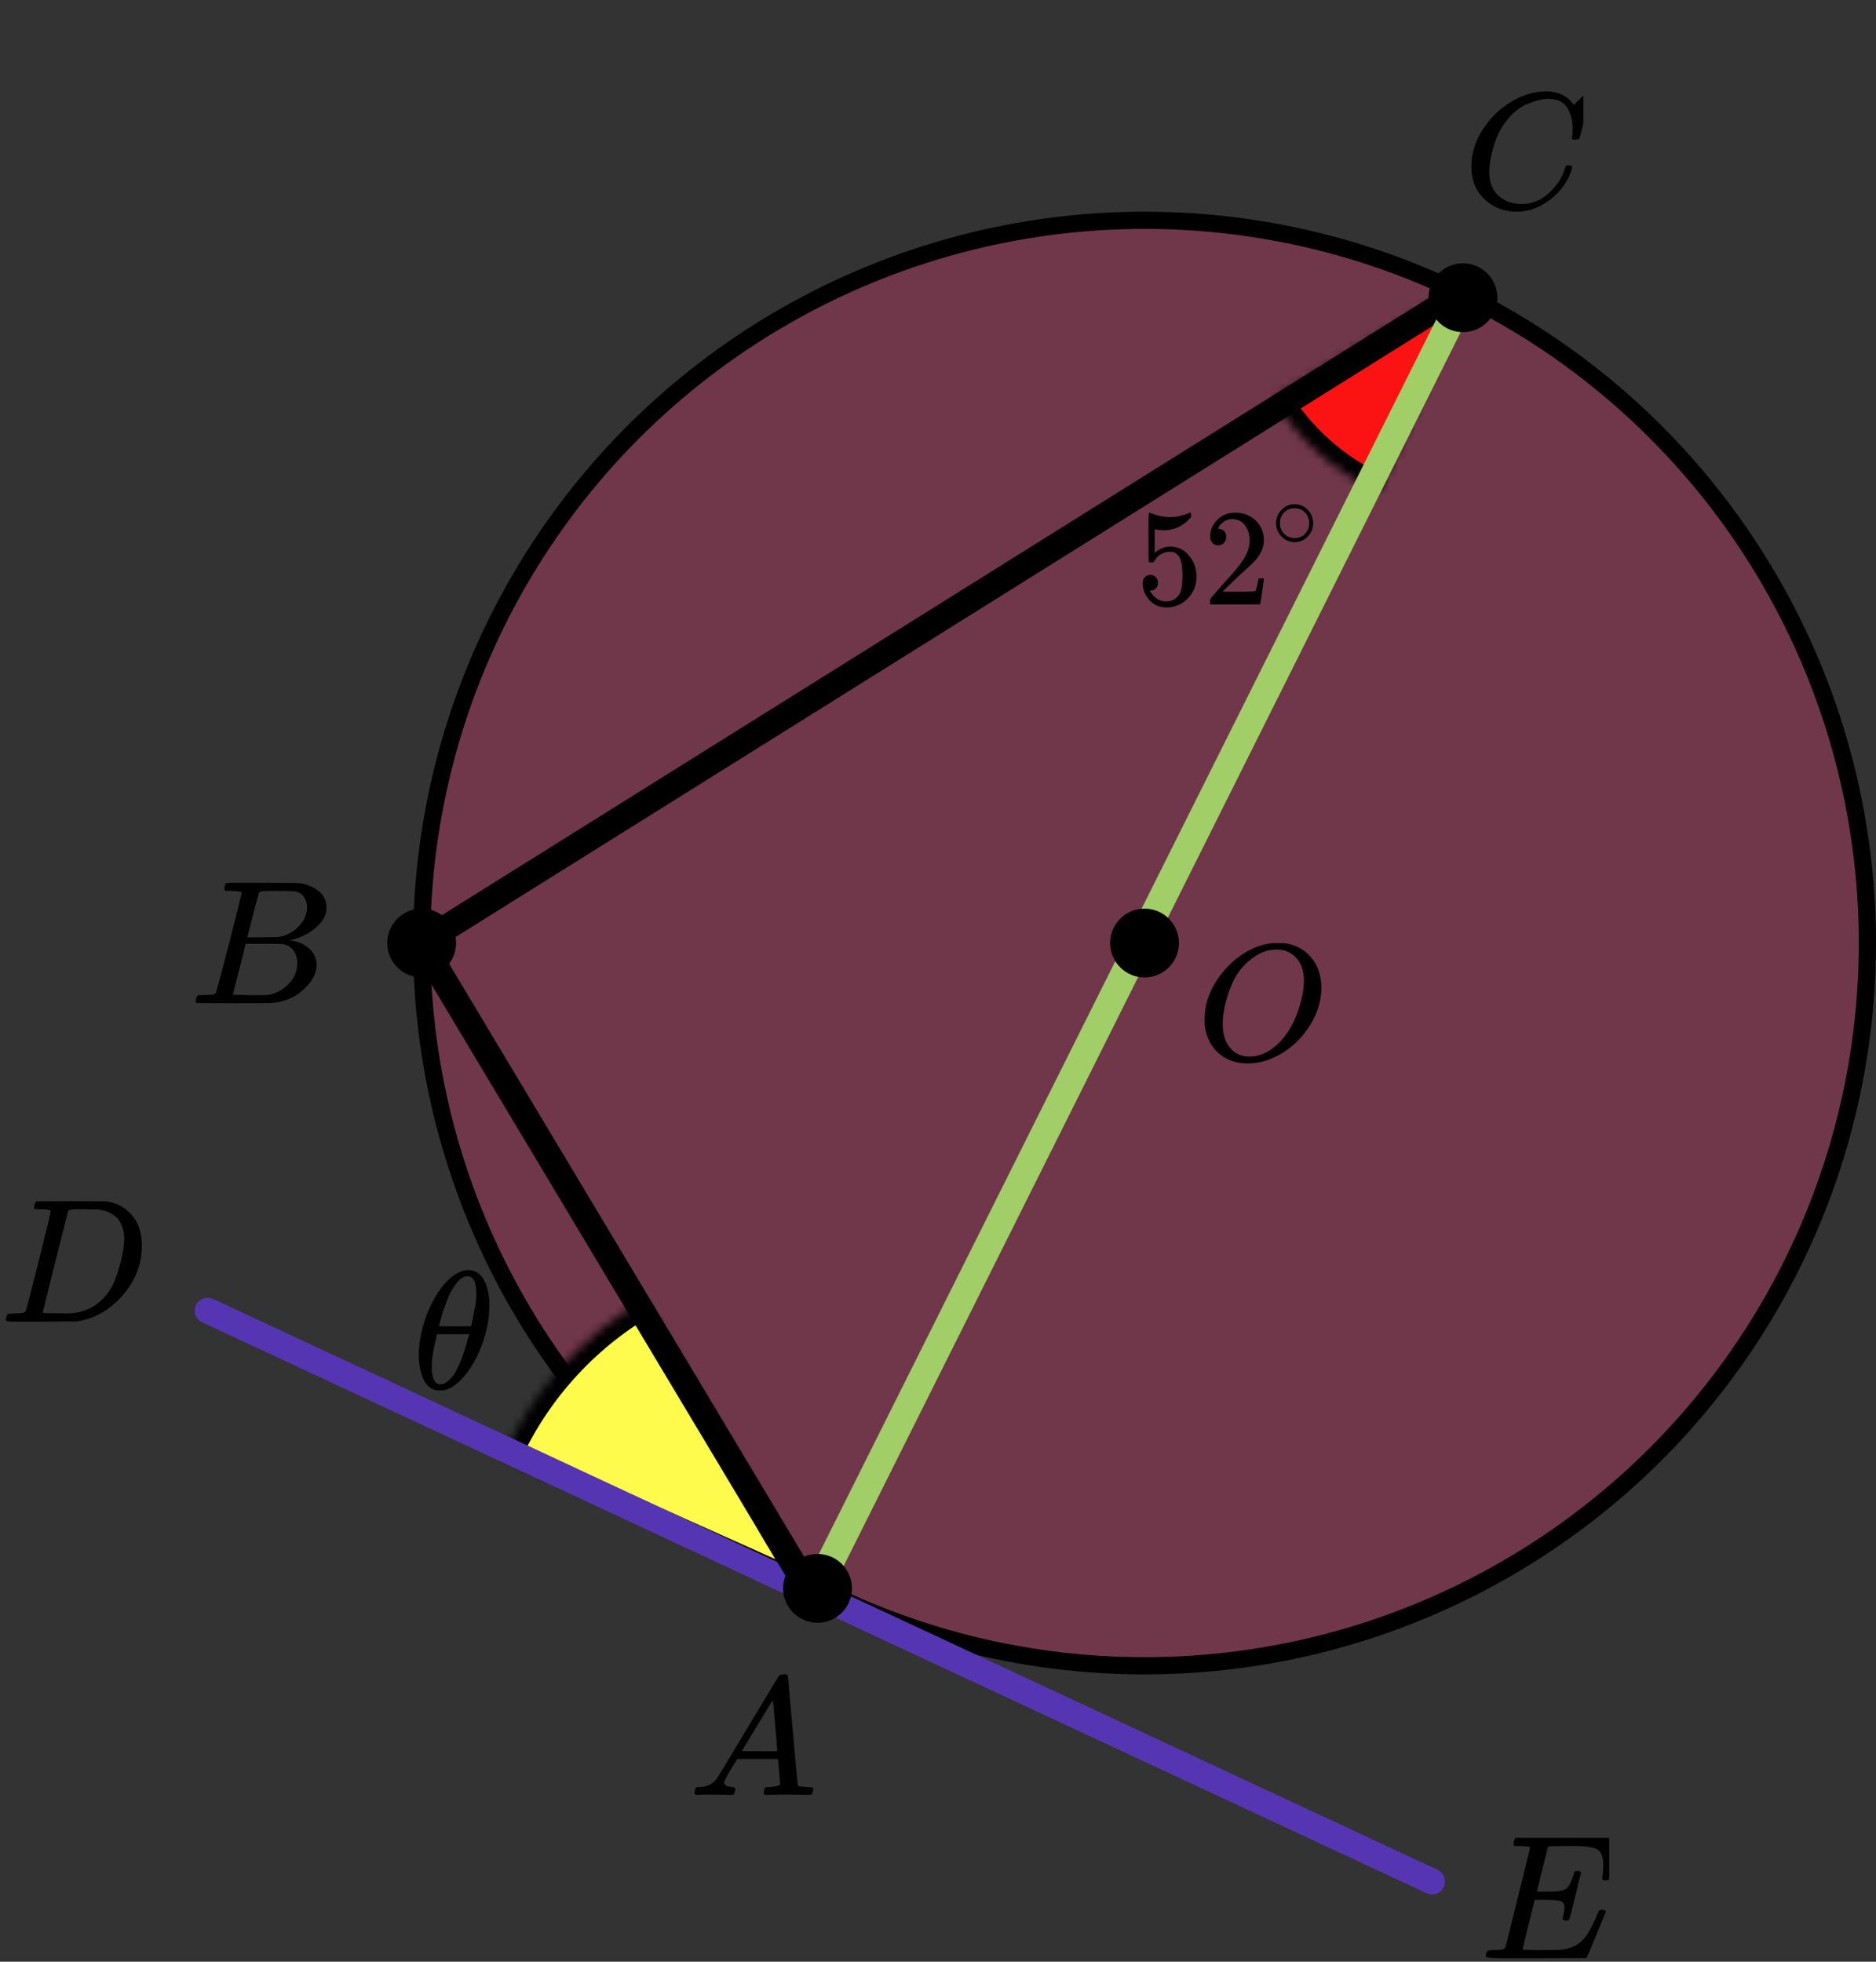 <?xml version="1.0" encoding="UTF-8"?> <svg xmlns="http://www.w3.org/2000/svg" width="218" height="228" viewBox="0 0 218 228" fill="none"><rect x="0" y="0" width="218" height="228" fill="#333333" stroke="none"/><circle cx="133" cy="109.602" r="84" fill="#FF4081" fill-opacity="0.3" stroke="black" stroke-width="2"></circle><mask id="path-2-inside-1" fill="white"><path d="M160.189 57.168C155.111 54.876 150.848 51.096 147.966 46.328L171.5 32.102L160.189 57.168Z"></path></mask><path d="M160.189 57.168C155.111 54.876 150.848 51.096 147.966 46.328L171.5 32.102L160.189 57.168Z" fill="#FB1313" stroke="black" stroke-width="4" mask="url(#path-2-inside-1)"></path><mask id="path-3-inside-2" fill="white"><path d="M74.725 151.121C67.569 155.329 61.9 161.658 58.503 169.232L95 185.602L74.725 151.121Z"></path></mask><path d="M74.725 151.121C67.569 155.329 61.9 161.658 58.503 169.232L95 185.602L74.725 151.121Z" fill="#FFFB4D" stroke="black" stroke-width="4" mask="url(#path-3-inside-2)"></path><line x1="24.129" y1="152.325" x2="166.419" y2="218.676" stroke="#5635B2" stroke-width="3" stroke-linecap="round"></line><path d="M94.501 185.602L170.5 33.602L49 109.602L94.501 185.602Z" stroke="black" stroke-width="3" stroke-linejoin="round"></path><path d="M170.5 33.5L95 184.5" stroke="#A1CE67" stroke-width="3.2"></path><circle cx="133" cy="109.602" r="4" fill="black"></circle><circle cx="95" cy="184.602" r="4" fill="black"></circle><circle cx="49" cy="109.602" r="4" fill="black"></circle><circle cx="170" cy="34.602" r="4" fill="black"></circle><g clip-path="url(#clip0)"><path d="M84.16 207.155C84.16 207.467 84.467 207.65 85.08 207.702C85.32 207.702 85.44 207.774 85.44 207.917C85.44 207.93 85.427 208.015 85.4 208.171C85.36 208.354 85.32 208.471 85.28 208.523C85.24 208.575 85.153 208.602 85.02 208.602C84.993 208.602 84.913 208.602 84.78 208.602C84.647 208.602 84.42 208.595 84.1 208.582C83.78 208.569 83.353 208.562 82.82 208.562C81.874 208.562 81.267 208.575 81 208.602H80.84C80.747 208.51 80.7 208.439 80.7 208.386C80.727 208.035 80.814 207.806 80.96 207.702H81.24C82.174 207.663 82.853 207.337 83.28 206.724C83.36 206.646 84.567 204.658 86.9 200.761C89.233 196.863 90.42 194.888 90.46 194.836C90.553 194.68 90.713 194.602 90.94 194.602H91.1H91.44C91.52 194.719 91.56 194.784 91.56 194.797L92.12 201.113C92.493 205.323 92.693 207.448 92.72 207.487C92.786 207.63 93.22 207.702 94.02 207.702C94.353 207.702 94.52 207.767 94.52 207.898C94.52 207.924 94.5 208.015 94.46 208.171C94.42 208.367 94.386 208.484 94.36 208.523C94.333 208.562 94.24 208.589 94.08 208.602C94.04 208.602 93.946 208.602 93.8 208.602C93.653 208.602 93.393 208.595 93.02 208.582C92.646 208.569 92.16 208.562 91.56 208.562C90.306 208.562 89.487 208.575 89.1 208.602H88.86C88.78 208.523 88.74 208.465 88.74 208.426C88.74 208.386 88.753 208.269 88.78 208.074C88.833 207.904 88.873 207.8 88.9 207.761L88.98 207.702H89.38C90.1 207.663 90.526 207.552 90.66 207.37L90.42 204.437H85.66L84.98 205.571C84.433 206.47 84.16 206.998 84.16 207.155ZM90.32 203.518C90.32 203.374 90.24 202.358 90.08 200.467C89.92 198.577 89.826 197.626 89.8 197.613L89.26 198.454C89.046 198.805 88.626 199.503 88 200.546L86.2 203.518L88.26 203.537C89.633 203.537 90.32 203.531 90.32 203.518Z" fill="black"></path></g><g clip-path="url(#clip1)"><path d="M26.87 103.544C26.49 103.544 26.266 103.538 26.195 103.524C26.125 103.51 26.09 103.435 26.09 103.298C26.09 102.93 26.167 102.704 26.322 102.622C26.336 102.608 27.249 102.602 29.062 102.602C32.702 102.602 34.62 102.615 34.817 102.643C35.702 102.779 36.44 103.087 37.03 103.565C37.62 104.043 37.922 104.672 37.937 105.451C37.937 106.325 37.529 107.111 36.714 107.808C35.899 108.505 34.964 108.976 33.91 109.222L33.7 109.284C34.599 109.407 35.337 109.721 35.913 110.227C36.489 110.732 36.784 111.361 36.798 112.113C36.798 113.11 36.292 114.073 35.281 115.003C34.269 115.932 33.025 116.458 31.549 116.581C31.451 116.595 29.968 116.602 27.102 116.602C24.291 116.602 22.865 116.588 22.823 116.561C22.766 116.52 22.738 116.465 22.738 116.397C22.738 116.301 22.752 116.205 22.78 116.11C22.851 115.85 22.921 115.706 22.991 115.679C23.047 115.665 23.153 115.659 23.307 115.659H23.434C23.813 115.659 24.235 115.638 24.699 115.597C24.895 115.556 25.029 115.474 25.099 115.351C25.141 115.297 25.647 113.397 26.617 109.653C27.587 105.909 28.071 103.934 28.071 103.729C28.071 103.633 27.671 103.572 26.87 103.544ZM35.681 105.451C35.681 105.041 35.576 104.658 35.365 104.303C35.154 103.948 34.81 103.715 34.332 103.606C34.234 103.579 33.587 103.558 32.393 103.544C32.112 103.544 31.817 103.544 31.507 103.544C31.198 103.544 30.952 103.551 30.77 103.565H30.495C30.285 103.579 30.151 103.647 30.095 103.77C30.067 103.825 29.842 104.645 29.42 106.23C29.42 106.271 29.413 106.312 29.399 106.353L28.746 108.935H30.453C31.592 108.935 32.245 108.922 32.414 108.894C33.257 108.758 34.009 108.361 34.669 107.706C35.33 107.05 35.667 106.298 35.681 105.451ZM34.543 111.908C34.543 111.306 34.381 110.808 34.058 110.411C33.735 110.015 33.313 109.783 32.793 109.714C32.709 109.701 32.126 109.694 31.044 109.694C29.385 109.694 28.549 109.701 28.535 109.714C28.535 109.742 28.416 110.24 28.177 111.211C27.938 112.181 27.692 113.144 27.439 114.101L27.06 115.536C27.06 115.59 27.144 115.618 27.312 115.618C27.481 115.618 28.05 115.631 29.02 115.659C30.271 115.659 30.945 115.652 31.044 115.638C31.915 115.543 32.716 115.146 33.447 114.449C34.177 113.752 34.543 112.905 34.543 111.908Z" fill="black"></path></g><g clip-path="url(#clip2)"><path d="M170.979 19.325C170.979 17.849 171.417 16.43 172.291 15.069C173.166 13.708 174.269 12.63 175.6 11.834C176.931 11.038 178.263 10.634 179.594 10.621C180.769 10.621 181.702 10.948 182.394 11.603C182.511 11.731 182.609 11.84 182.687 11.93C182.766 12.02 182.818 12.084 182.844 12.123L182.864 12.181C182.903 12.181 183.079 12.014 183.392 11.68C183.484 11.603 183.582 11.513 183.686 11.41C183.79 11.308 183.895 11.205 183.999 11.102C184.104 10.999 184.169 10.929 184.195 10.89L184.489 10.602H184.606C184.789 10.602 184.88 10.646 184.88 10.736C184.88 10.788 184.671 11.667 184.254 13.375C183.784 15.159 183.549 16.058 183.549 16.071C183.523 16.135 183.49 16.173 183.451 16.186C183.412 16.199 183.294 16.212 183.099 16.225H182.785C182.707 16.148 182.668 16.09 182.668 16.051C182.668 16.038 182.674 15.994 182.687 15.917C182.701 15.839 182.714 15.711 182.727 15.531C182.74 15.352 182.746 15.146 182.746 14.915C182.746 14.004 182.537 13.208 182.12 12.527C181.702 11.847 180.991 11.5 179.986 11.487C179.646 11.487 179.281 11.532 178.889 11.622C178.498 11.712 178.028 11.866 177.48 12.084C176.931 12.303 176.39 12.662 175.855 13.163C175.319 13.664 174.843 14.26 174.425 14.954C174.008 15.685 173.675 16.539 173.427 17.515C173.179 18.491 173.055 19.287 173.055 19.903C173.055 21.366 173.551 22.419 174.543 23.061C175.169 23.497 175.939 23.716 176.853 23.716C178.041 23.716 179.098 23.279 180.025 22.406C180.952 21.533 181.565 20.583 181.865 19.556C181.917 19.389 181.957 19.293 181.983 19.267C182.009 19.242 182.113 19.229 182.296 19.229C182.557 19.229 182.687 19.287 182.687 19.402C182.687 19.466 182.681 19.524 182.668 19.575C182.289 20.949 181.48 22.13 180.24 23.119C179 24.107 177.669 24.602 176.246 24.602C174.771 24.602 173.525 24.12 172.507 23.157C171.489 22.194 170.979 20.917 170.979 19.325Z" fill="black"></path></g><g clip-path="url(#clip3)"><path d="M5.893 140.729C5.893 140.633 5.503 140.572 4.722 140.544C4.408 140.544 4.202 140.538 4.106 140.524C4.011 140.51 3.963 140.449 3.963 140.339C3.963 140.23 3.99 140.094 4.045 139.93C4.1 139.766 4.148 139.663 4.189 139.622C4.216 139.608 5.578 139.602 8.274 139.602C10.56 139.615 11.84 139.622 12.114 139.622C12.387 139.622 12.661 139.663 12.935 139.745C13.921 139.977 14.755 140.517 15.44 141.364C16.124 142.212 16.473 143.346 16.487 144.767C16.487 146.899 15.755 148.812 14.29 150.506C12.825 152.201 11.101 153.212 9.116 153.54L8.829 153.581L4.846 153.602H2.567H1.478C1.15 153.602 0.938 153.588 0.842 153.561C0.746 153.533 0.691 153.472 0.678 153.376C0.678 153.349 0.698 153.253 0.739 153.089C0.794 152.87 0.849 152.747 0.904 152.72C0.958 152.693 1.116 152.672 1.376 152.659C1.745 152.659 2.156 152.638 2.608 152.597C2.799 152.556 2.929 152.474 2.998 152.351C3.039 152.297 3.532 150.397 4.476 146.653C5.42 142.909 5.893 140.934 5.893 140.729ZM14.434 143.988C14.434 143.469 14.358 143.004 14.208 142.594C14.057 142.184 13.879 141.863 13.674 141.631C13.469 141.399 13.216 141.2 12.914 141.036C12.613 140.872 12.346 140.763 12.114 140.708C11.881 140.654 11.642 140.606 11.395 140.565C11.368 140.565 11.272 140.565 11.108 140.565C10.943 140.565 10.745 140.565 10.512 140.565C10.28 140.565 10.054 140.558 9.835 140.544H8.952C8.35 140.544 8.007 140.613 7.925 140.749C7.898 140.804 7.398 142.772 6.427 146.653C5.455 150.534 4.969 152.495 4.969 152.536C4.969 152.59 5.044 152.618 5.195 152.618C5.345 152.618 5.872 152.625 6.776 152.638C6.844 152.638 6.974 152.638 7.166 152.638C7.357 152.638 7.522 152.645 7.658 152.659C9.383 152.659 10.807 152.098 11.929 150.978C12.422 150.486 12.825 149.912 13.14 149.256C13.455 148.6 13.749 147.732 14.023 146.653C14.297 145.573 14.434 144.685 14.434 143.988Z" fill="black"></path></g><g clip-path="url(#clip4)"><path d="M181.999 223.216C181.728 223.216 181.593 223.127 181.593 222.949C181.593 222.894 181.627 222.729 181.694 222.455C181.762 222.18 181.796 221.94 181.796 221.734C181.796 221.308 181.654 221.048 181.369 220.952C181.085 220.855 180.428 220.807 179.399 220.807H178.342C178.329 220.835 178.092 221.782 177.631 223.649C177.171 225.515 176.941 226.476 176.941 226.531C176.941 226.586 177.015 226.613 177.164 226.613C177.313 226.613 177.855 226.627 178.789 226.655C180.062 226.655 180.902 226.641 181.308 226.613C181.715 226.586 182.121 226.497 182.527 226.346C183.191 226.126 183.739 225.742 184.173 225.193C184.606 224.644 185.087 223.745 185.615 222.496C185.751 222.194 185.839 222.029 185.879 222.002C185.974 221.974 186.076 221.96 186.184 221.96C186.455 221.96 186.59 222.05 186.59 222.228C185.168 225.714 184.423 227.492 184.356 227.56C184.315 227.588 182.378 227.602 178.546 227.602H174.706C173.325 227.602 172.634 227.526 172.634 227.375C172.634 227.348 172.654 227.252 172.695 227.087C172.749 226.867 172.803 226.744 172.857 226.716C172.911 226.689 173.067 226.668 173.325 226.655C173.69 226.655 174.096 226.634 174.543 226.593C174.733 226.552 174.862 226.469 174.929 226.346C174.956 226.277 175.437 224.349 176.372 220.56C177.306 216.772 177.78 214.851 177.794 214.796C177.794 214.7 177.767 214.652 177.713 214.652C177.604 214.61 177.245 214.576 176.636 214.549H176.006C175.925 214.466 175.884 214.411 175.884 214.384C175.884 214.356 175.898 214.24 175.925 214.034C175.979 213.801 176.047 213.656 176.128 213.602H187.383C187.477 213.656 187.525 213.732 187.525 213.828C187.525 213.897 187.437 214.665 187.261 216.134C187.085 217.603 186.99 218.357 186.976 218.399C186.949 218.495 186.814 218.543 186.57 218.543H186.326C186.231 218.474 186.184 218.385 186.184 218.275L186.245 217.802C186.286 217.472 186.306 217.115 186.306 216.731C186.306 216.319 186.259 215.976 186.164 215.702C186.069 215.427 185.94 215.214 185.778 215.063C185.615 214.912 185.378 214.803 185.067 214.734C184.755 214.665 184.437 214.617 184.112 214.59C183.787 214.562 183.353 214.549 182.812 214.549H181.857C180.665 214.562 180.035 214.583 179.968 214.61C179.913 214.638 179.873 214.7 179.846 214.796C179.832 214.837 179.622 215.681 179.216 217.328C178.81 218.975 178.6 219.812 178.586 219.84C178.898 219.854 179.223 219.86 179.561 219.86H180.089C180.983 219.86 181.6 219.757 181.938 219.552C182.277 219.346 182.581 218.79 182.852 217.884C182.907 217.664 182.947 217.541 182.974 217.513C183.001 217.486 183.116 217.465 183.32 217.452C183.387 217.452 183.442 217.452 183.482 217.452C183.523 217.452 183.557 217.458 183.584 217.472C183.611 217.486 183.624 217.493 183.624 217.493C183.624 217.493 183.638 217.52 183.665 217.575C183.692 217.63 183.712 217.657 183.726 217.657L183.056 220.375C182.609 222.201 182.365 223.127 182.324 223.155C182.284 223.196 182.175 223.216 181.999 223.216Z" fill="black"></path></g><g clip-path="url(#clip5)"><path d="M48.672 157.489C48.672 156.158 48.921 154.755 49.42 153.28C49.919 151.806 50.597 150.533 51.454 149.463C52.312 148.393 53.201 147.78 54.122 147.623C54.135 147.623 54.186 147.623 54.275 147.623C54.365 147.623 54.442 147.617 54.506 147.604C55.196 147.656 55.734 147.976 56.117 148.563C56.616 149.346 56.866 150.396 56.866 151.714C56.866 153.215 56.578 154.742 56.002 156.295C55.427 157.848 54.691 159.12 53.795 160.112C52.9 161.104 52.043 161.6 51.224 161.6H51.09C50.629 161.6 50.233 161.469 49.9 161.208C49.567 160.947 49.318 160.601 49.152 160.171C48.985 159.74 48.864 159.303 48.787 158.859C48.71 158.415 48.672 157.959 48.672 157.489ZM55.35 150.325C55.35 148.994 55.011 148.328 54.333 148.328C53.872 148.328 53.425 148.622 52.99 149.209C52.555 149.796 52.196 150.462 51.915 151.206C51.633 151.949 51.416 152.602 51.263 153.163C51.109 153.724 51.026 154.05 51.013 154.142C51.64 154.155 52.26 154.161 52.874 154.161L54.736 154.142C54.749 154.129 54.8 153.913 54.889 153.496C54.979 153.078 55.081 152.556 55.196 151.93C55.312 151.303 55.363 150.768 55.35 150.325ZM50.169 158.82C50.169 160.203 50.508 160.895 51.186 160.895C51.378 160.895 51.582 160.83 51.8 160.699C52.017 160.569 52.28 160.321 52.587 159.955C52.894 159.59 53.201 159.022 53.508 158.252C53.815 157.482 54.122 156.53 54.429 155.394L54.525 155.062H50.783C50.783 155.101 50.725 155.349 50.61 155.806C50.495 156.262 50.393 156.771 50.303 157.332C50.214 157.893 50.169 158.389 50.169 158.82Z" fill="black"></path></g><g clip-path="url(#clip6)"><path d="M153.547 114.789C153.547 116.267 153.128 117.693 152.289 119.068C151.45 120.443 150.369 121.542 149.045 122.364C147.722 123.186 146.365 123.598 144.976 123.598C143.705 123.598 142.617 123.231 141.712 122.499C140.808 121.766 140.238 120.7 140.002 119.299C139.989 119.196 139.982 118.92 139.982 118.47C139.982 117.16 140.297 115.913 140.926 114.731C141.555 113.549 142.401 112.501 143.462 111.589C145.087 110.265 146.719 109.604 148.357 109.604C148.855 109.604 149.17 109.61 149.301 109.623C150.572 109.803 151.594 110.355 152.368 111.281C153.141 112.206 153.534 113.375 153.547 114.789ZM151.522 113.998C151.522 112.855 151.221 111.962 150.618 111.319C150.015 110.677 149.262 110.355 148.357 110.355C147.309 110.355 146.3 110.741 145.33 111.512C144.281 112.321 143.482 113.459 142.931 114.924C142.381 116.389 142.099 117.751 142.086 119.01C142.086 120.167 142.368 121.085 142.931 121.766C143.495 122.448 144.242 122.795 145.172 122.807C146.352 122.807 147.473 122.3 148.534 121.285C149.596 120.269 150.402 118.888 150.952 117.14C151.332 115.92 151.522 114.872 151.522 113.998Z" fill="black"></path></g><g clip-path="url(#clip7)"><path d="M134.572 67.734C134.572 67.99 134.488 68.204 134.321 68.375C134.154 68.546 133.95 68.631 133.71 68.631H133.6C134.081 69.475 134.718 69.897 135.512 69.897C136.243 69.897 136.776 69.576 137.11 68.935C137.309 68.583 137.408 67.899 137.408 66.885C137.408 65.784 137.267 65.042 136.985 64.658C136.713 64.305 136.41 64.129 136.076 64.129H135.982C135.167 64.129 134.551 64.492 134.133 65.218C134.091 65.293 134.055 65.336 134.023 65.347C133.992 65.357 133.914 65.368 133.788 65.379C133.611 65.379 133.511 65.347 133.49 65.282C133.469 65.24 133.459 64.305 133.459 62.479V60.412C133.459 59.878 133.485 59.611 133.537 59.611C133.558 59.59 133.579 59.579 133.6 59.579C133.611 59.579 133.72 59.622 133.929 59.707C134.138 59.792 134.425 59.878 134.791 59.963C135.157 60.049 135.549 60.092 135.966 60.092C136.708 60.092 137.419 59.942 138.098 59.643C138.181 59.6 138.249 59.579 138.302 59.579C138.385 59.579 138.427 59.675 138.427 59.867V60.075C137.57 61.112 136.499 61.63 135.214 61.63C134.89 61.63 134.598 61.598 134.337 61.533L134.18 61.501V64.257C134.378 64.108 134.535 63.99 134.65 63.905C134.765 63.819 134.953 63.734 135.214 63.648C135.475 63.563 135.742 63.52 136.013 63.52C136.86 63.52 137.575 63.867 138.16 64.561C138.746 65.256 139.038 66.078 139.038 67.029C139.038 68.011 138.704 68.85 138.035 69.544C137.366 70.238 136.552 70.591 135.59 70.602C134.744 70.602 134.065 70.313 133.553 69.736C133.041 69.16 132.785 68.508 132.785 67.782C132.785 67.525 132.843 67.323 132.958 67.173C133.072 67.023 133.193 66.927 133.318 66.885C133.443 66.842 133.564 66.82 133.678 66.82C133.94 66.82 134.154 66.911 134.321 67.093C134.488 67.275 134.572 67.488 134.572 67.734Z" fill="black"></path><path d="M141.546 63.377C141.264 63.377 141.039 63.281 140.872 63.089C140.705 62.896 140.621 62.661 140.621 62.383C140.621 61.625 140.898 60.968 141.452 60.413C142.005 59.858 142.695 59.58 143.52 59.58C144.471 59.58 145.265 59.879 145.902 60.477C146.54 61.075 146.864 61.849 146.874 62.8C146.874 63.259 146.77 63.697 146.561 64.114C146.352 64.53 146.101 64.894 145.808 65.203C145.516 65.513 145.098 65.908 144.555 66.389C144.179 66.72 143.656 67.211 142.987 67.863L142.063 68.76L143.254 68.776C144.894 68.776 145.767 68.749 145.871 68.696C145.944 68.675 146.07 68.199 146.247 67.27V67.222H146.874V67.27C146.864 67.302 146.796 67.788 146.67 68.728C146.545 69.668 146.467 70.159 146.435 70.202V70.25H140.621V69.946V69.753C140.621 69.679 140.652 69.599 140.715 69.513C140.778 69.428 140.935 69.241 141.185 68.952C141.488 68.611 141.749 68.311 141.969 68.055C142.063 67.948 142.24 67.751 142.502 67.462C142.763 67.174 142.94 66.976 143.035 66.87C143.129 66.763 143.28 66.586 143.489 66.341C143.698 66.095 143.844 65.914 143.928 65.796C144.011 65.679 144.132 65.518 144.288 65.315C144.445 65.112 144.555 64.942 144.617 64.803C144.68 64.664 144.758 64.509 144.852 64.338C144.946 64.167 145.014 63.996 145.056 63.825C145.098 63.654 145.134 63.494 145.166 63.345C145.197 63.195 145.213 63.019 145.213 62.816C145.213 62.143 145.035 61.561 144.68 61.07C144.325 60.578 143.818 60.333 143.16 60.333C142.815 60.333 142.512 60.424 142.251 60.605C141.99 60.787 141.807 60.963 141.702 61.134C141.598 61.305 141.546 61.406 141.546 61.438C141.546 61.449 141.572 61.454 141.624 61.454C141.812 61.454 142.005 61.529 142.204 61.679C142.402 61.828 142.502 62.074 142.502 62.416C142.502 62.683 142.418 62.907 142.251 63.089C142.084 63.27 141.849 63.366 141.546 63.377Z" fill="black"></path><path d="M148.282 60.79C148.282 60.208 148.493 59.699 148.914 59.261C149.335 58.822 149.841 58.603 150.432 58.603C151.023 58.603 151.529 58.815 151.95 59.238C152.371 59.661 152.585 60.185 152.592 60.812C152.592 61.401 152.385 61.915 151.972 62.353C151.558 62.791 151.048 63.01 150.443 63.01C149.852 63.01 149.346 62.795 148.925 62.364C148.504 61.934 148.29 61.409 148.282 60.79ZM150.387 59.068C149.966 59.068 149.586 59.227 149.246 59.544C148.906 59.861 148.736 60.28 148.736 60.801C148.736 61.307 148.903 61.722 149.235 62.047C149.567 62.372 149.97 62.538 150.443 62.545C150.694 62.545 150.927 62.496 151.141 62.398C151.355 62.3 151.506 62.202 151.595 62.104C151.684 62.005 151.761 61.911 151.828 61.82C152.035 61.541 152.138 61.201 152.138 60.801C152.138 60.325 151.979 59.917 151.662 59.578C151.344 59.238 150.919 59.068 150.387 59.068Z" fill="black"></path></g><defs><clipPath id="clip0"><rect width="15" height="14" fill="white" transform="translate(80 194.602)"></rect></clipPath><clipPath id="clip1"><rect width="16" height="14" fill="white" transform="translate(22 102.602)"></rect></clipPath><clipPath id="clip2"><rect width="14" height="14" fill="white" transform="translate(170 10.602)"></rect></clipPath><clipPath id="clip3"><rect width="17" height="14" fill="white" transform="translate(0 139.602)"></rect></clipPath><clipPath id="clip4"><rect width="15" height="14" fill="white" transform="translate(172 213.602)"></rect></clipPath><clipPath id="clip5"><rect width="9" height="14" fill="white" transform="translate(48 147.602)"></rect></clipPath><clipPath id="clip6"><rect width="15" height="14" fill="white" transform="translate(139 109.602)"></rect></clipPath><clipPath id="clip7"><rect width="22" height="12" fill="white" transform="translate(132 58.602)"></rect></clipPath></defs></svg> 